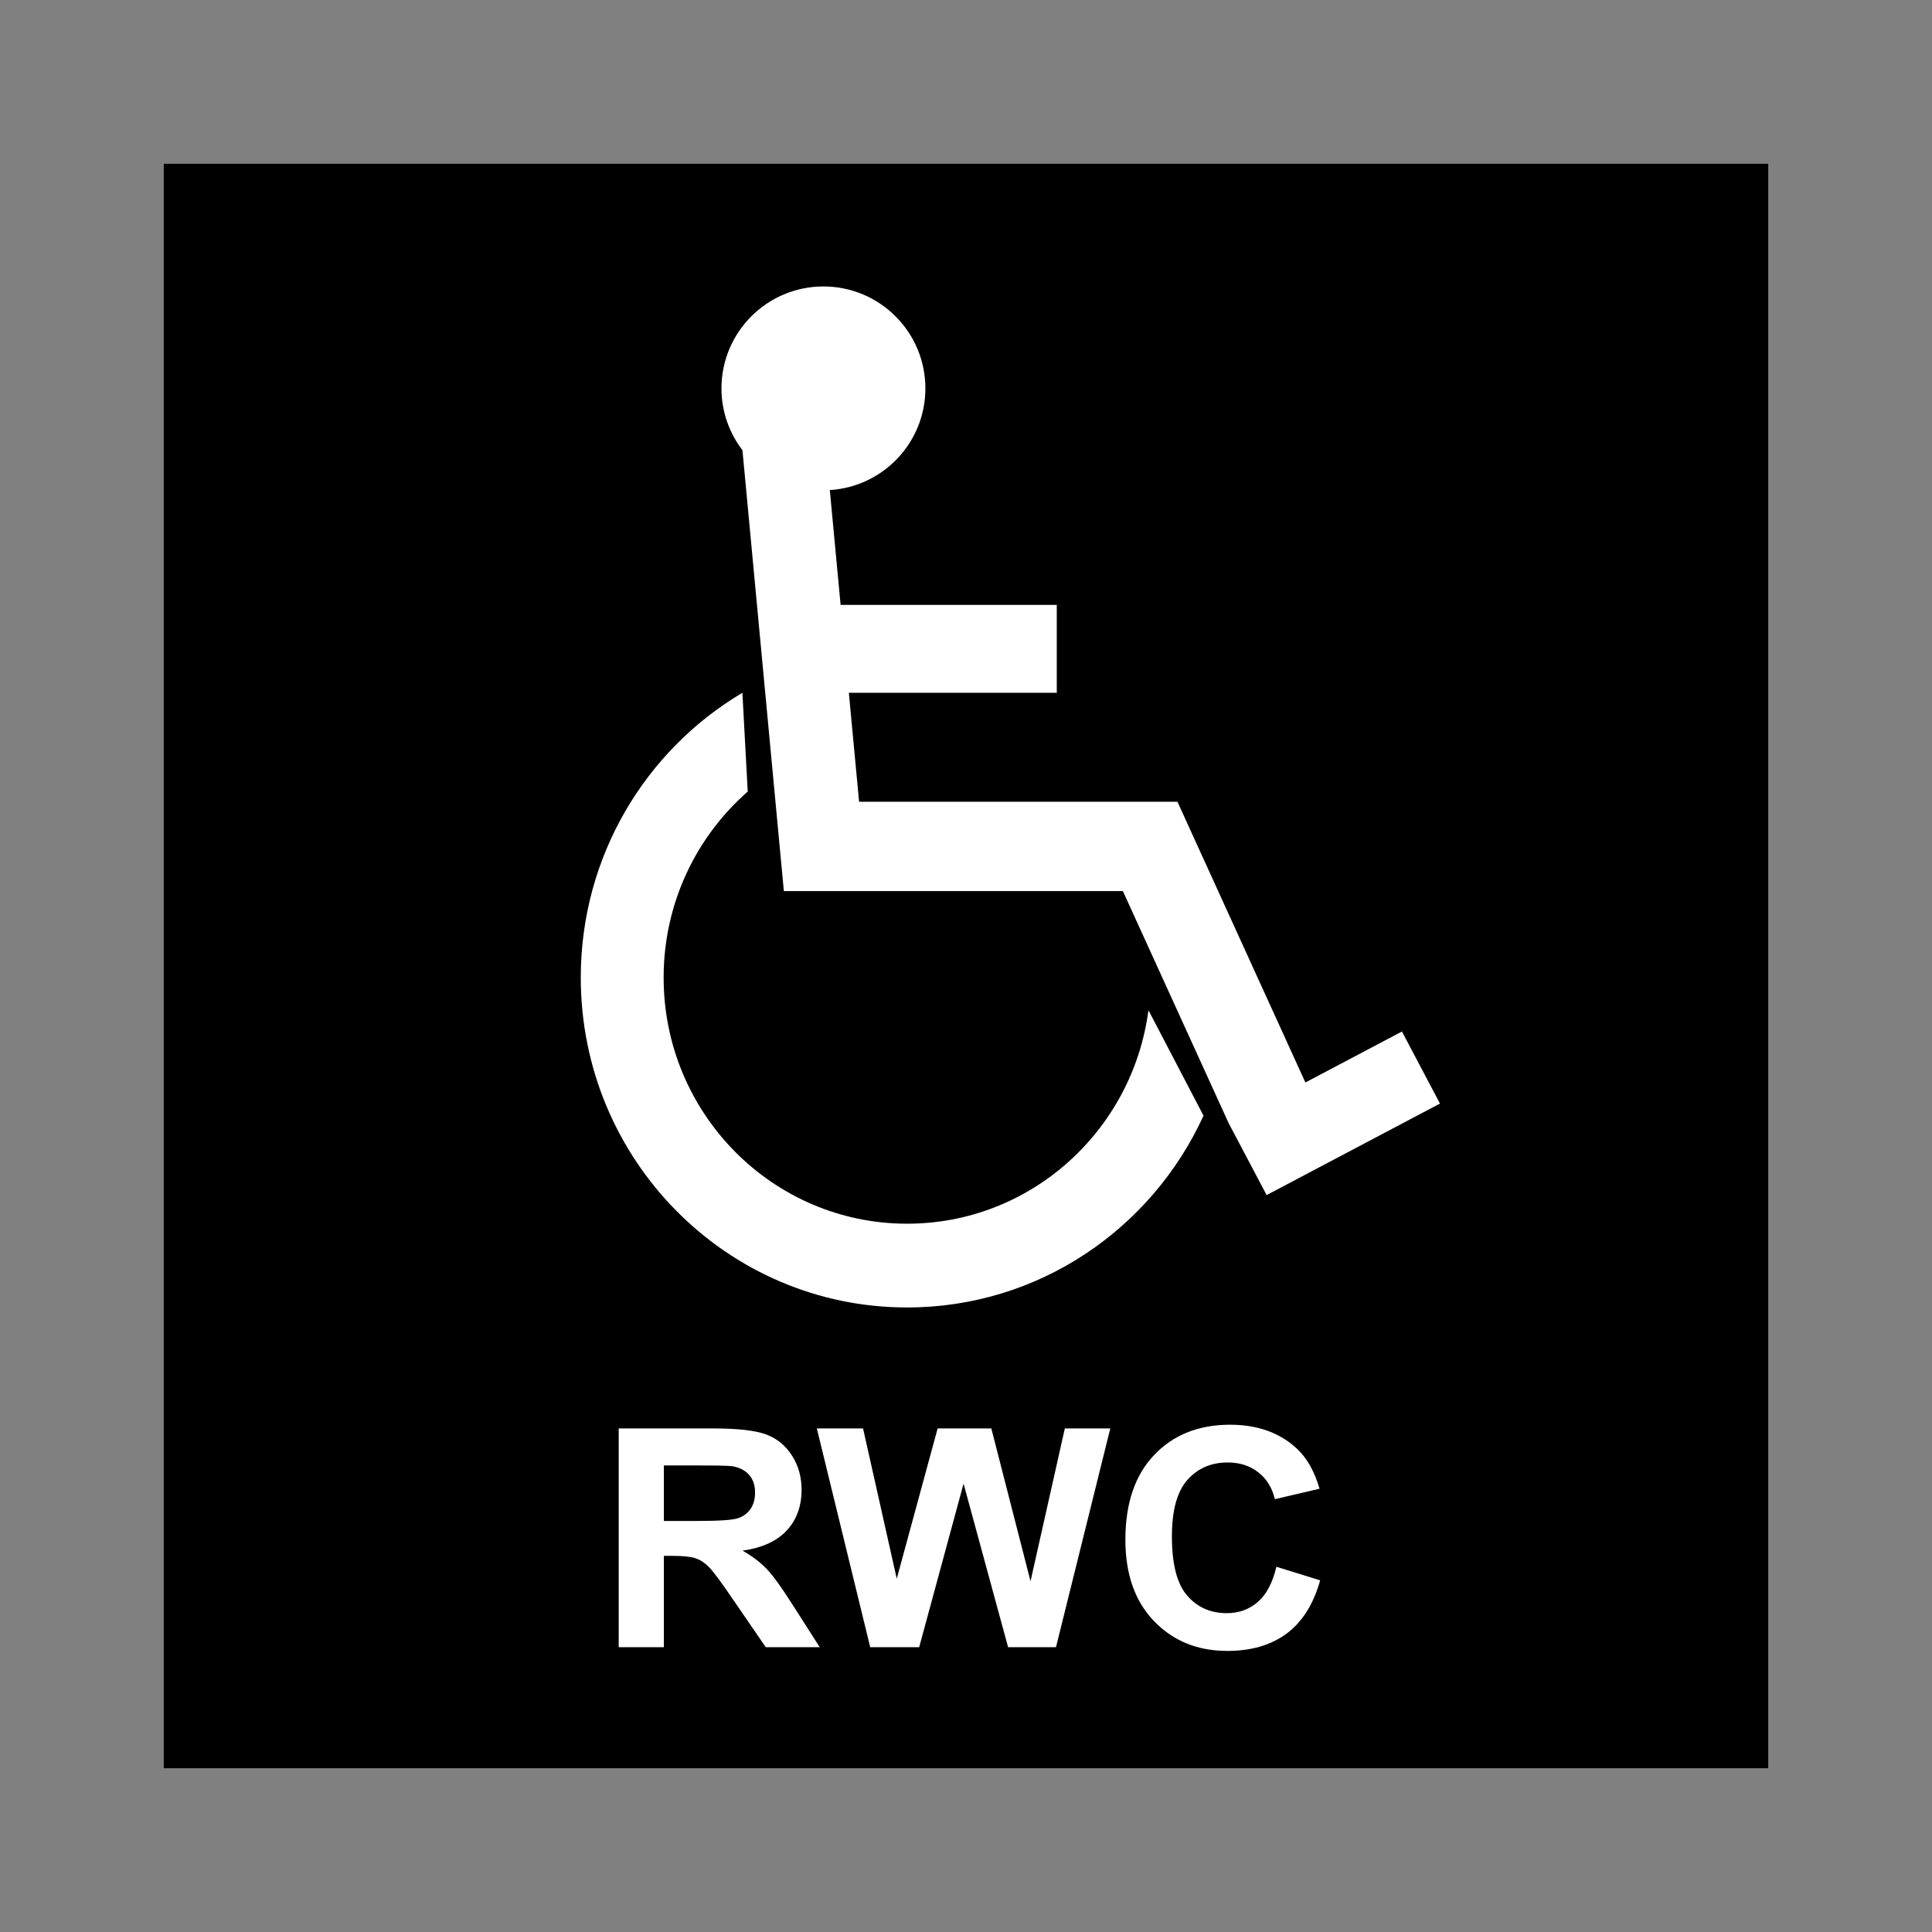 <?xml version="1.0" encoding="UTF-8"?>
<svg id="Layer_2" data-name="Layer 2" xmlns="http://www.w3.org/2000/svg" viewBox="0 0 2048.003 2048.003">
  <rect x="0" y="0" width="2048.003" height="2048.003" fill="#808080" stroke="none"/>
  <defs>
    <style>
      .cls-1, .cls-2, .cls-3 {
        stroke-width: 0px;
      }

      .cls-2 {
        fill: none;
      }

      .cls-3 {
        fill: #fff;
      }
    </style>
  </defs>
  <g id="Layer_1-2" data-name="Layer 1">
    <rect class="cls-2" width="2048.003" height="2048.003"/>
    <g>
      <rect class="cls-1" x="173.608" y="173.609" width="1700.787" height="1700.786"/>
      <g>
        <path class="cls-3" d="M655.856,1746.089v-231.871h100.725c25.328,0,43.735,2.083,55.214,6.248s20.668,11.575,27.568,22.223c6.895,10.648,10.347,22.83,10.347,36.536,0,17.397-5.231,31.768-15.684,43.098-10.456,11.335-26.085,18.484-46.886,21.435,10.347,5.902,18.888,12.39,25.627,19.453,6.733,7.063,15.815,19.613,27.241,37.644l28.943,45.234h-57.235l-34.6-50.455c-12.289-18.031-20.694-29.393-25.222-34.086-4.528-4.688-9.324-7.91-14.39-9.647-5.068-1.742-13.096-2.61-24.09-2.61h-9.7v96.797h-47.858ZM703.714,1612.282h35.407c22.958,0,37.292-.948,43.008-2.85,5.713-1.896,10.185-5.162,13.418-9.806,3.236-4.64,4.853-10.435,4.853-17.397,0-7.804-2.131-14.1-6.387-18.899-4.259-4.799-10.267-7.83-18.028-9.098-3.881-.522-15.522-.788-34.922-.788h-37.348v58.839Z"/>
        <path class="cls-3" d="M922.468,1746.089l-56.588-231.871h48.99l35.732,159.274,43.33-159.274h56.911l41.554,161.964,36.376-161.964h48.18l-57.555,231.871h-50.769l-47.211-173.352-47.051,173.352h-51.898Z"/>
        <path class="cls-3" d="M1353.021,1660.835l46.406,14.398c-7.116,25.302-18.947,44.1-35.492,56.383-16.545,12.283-37.537,18.425-62.972,18.425-31.476,0-57.342-10.515-77.605-31.55-20.268-21.04-30.399-49.799-30.399-86.282,0-38.592,10.185-68.565,30.559-89.915,20.369-21.355,47.152-32.029,80.353-32.029,28.993,0,52.548,8.379,70.653,25.147,10.781,9.913,18.862,24.146,24.252,42.704l-47.37,11.074c-2.802-12.022-8.651-21.515-17.541-28.471-8.896-6.962-19.703-10.44-32.418-10.44-17.573,0-31.827,6.168-42.763,18.505-10.941,12.337-16.412,32.322-16.412,59.947,0,29.313,5.385,50.194,16.167,62.631,10.776,12.443,24.79,18.665,42.038,18.665,12.715,0,23.656-3.952,32.818-11.863,9.162-7.91,15.74-20.348,19.725-37.33Z"/>
      </g>
      <g>
        <path class="cls-3" d="M1486.115,1093.448l-102.348,54.027-135.62-297.575h-337.474l-10.849-115.504h220.402v-93.174h-229.155l-11.435-121.739c56.523-3.513,101.314-50.337,101.314-107.744,0-59.694-48.392-108.086-108.086-108.086s-108.086,48.392-108.086,108.086c0,24.653,8.346,47.304,22.241,65.489l43.889,467.245v.132h359.394l112.046,245.848,40.32,76.383,183.768-97.007-40.321-76.382Z"/>
        <path class="cls-3" d="M961.601,1297.183c-142.559,0-258.126-116.822-258.126-260.93,0-78.761,34.57-149.315,89.151-197.158l-5.66-104.697c-102.468,60.709-171.326,173.122-171.326,301.856,0,193.145,154.892,349.72,345.961,349.72,139.337,0,259.355-83.313,314.174-203.308l-58.379-111.794c-16.762,127.732-124.854,226.312-255.795,226.312Z"/>
      </g>
    </g>
  </g>
</svg>